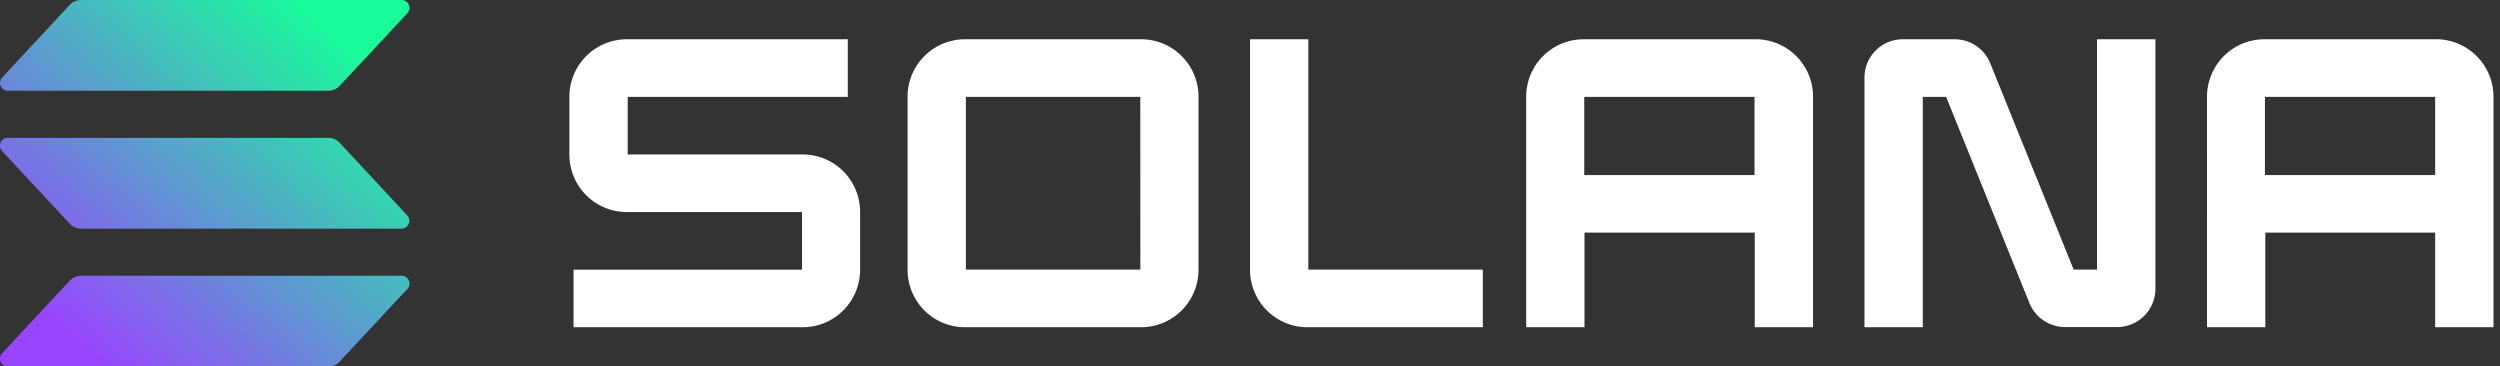 <svg width="191" height="28" fill="none" xmlns="http://www.w3.org/2000/svg"><rect width="100%" height="100%" fill="#333333" stroke="none"/><path d="m31.123 22.076-5.165 5.542a1.194 1.194 0 0 1-.874.382H.6a.6.6 0 0 1-.44-1.01l5.159-5.54a1.196 1.196 0 0 1 .874-.383h24.484a.598.598 0 0 1 .446 1.01Zm-5.165-11.162a1.209 1.209 0 0 0-.874-.382H.6a.6.6 0 0 0-.44 1.01l5.159 5.544a1.207 1.207 0 0 0 .874.382h24.484a.601.601 0 0 0 .437-1.01l-5.156-5.544ZM.6 6.933h24.484a1.193 1.193 0 0 0 .874-.382l5.165-5.542A.599.599 0 0 0 30.677 0H6.193a1.194 1.194 0 0 0-.874.382L.16 5.924A.601.601 0 0 0 .6 6.933Z" fill="url(#a)"/><path fill-rule="evenodd" clip-rule="evenodd" d="M73.76 3h13.396a4.381 4.381 0 0 1 4.067 2.689c.224.531.34 1.102.343 1.678v13.266a4.394 4.394 0 0 1-2.73 4.042 4.38 4.38 0 0 1-1.68.325H73.76a4.382 4.382 0 0 1-4.078-2.686 4.39 4.39 0 0 1-.344-1.681V7.367A4.39 4.39 0 0 1 73.76 3Zm.033 17.6h13.33l-.005-13.2H73.793v13.2Zm-25.837-8.8h13.346a4.383 4.383 0 0 1 4.07 2.693c.222.532.338 1.103.34 1.68v4.46a4.394 4.394 0 0 1-2.73 4.042 4.38 4.38 0 0 1-1.68.325H43.82v-4.4h17.456v-4.4H47.912a4.384 4.384 0 0 1-4.069-2.693 4.392 4.392 0 0 1-.341-1.68v-4.46A4.39 4.39 0 0 1 47.912 3h16.859v4.4H47.956v4.4ZM134.077 3h-13.066a4.388 4.388 0 0 0-4.41 4.368V25h4.454v-7.227h13.008V25h4.454V7.368A4.383 4.383 0 0 0 134.077 3Zm-.032 10.373h-13.008V7.4h13.008v5.973ZM173.025 3h13.067a4.38 4.38 0 0 1 3.108 1.27 4.38 4.38 0 0 1 1.302 3.097V25h-4.455v-7.227H173.07V25h-4.455V7.367a4.399 4.399 0 0 1 1.302-3.098A4.384 4.384 0 0 1 173.025 3Zm.015 10.373h13.007V7.4H173.04v5.973ZM160.211 20.6h-1.782l-6.37-15.757A2.936 2.936 0 0 0 149.339 3h-3.953a2.918 2.918 0 0 0-2.073.847 2.929 2.929 0 0 0-.867 2.066V25h4.455V7.4h1.782l6.367 15.757a2.94 2.94 0 0 0 2.732 1.83h3.952a2.921 2.921 0 0 0 2.712-1.793c.149-.355.226-.735.228-1.12V3h-4.463v17.6ZM95.501 3h4.455v17.6h13.334V25H99.927a4.383 4.383 0 0 1-4.08-2.686 4.394 4.394 0 0 1-.345-1.682V3Z" fill="#fff"/><defs><linearGradient id="a" x1="2.64" y1="28.668" x2="28.332" y2="-.278" gradientUnits="userSpaceOnUse"><stop offset=".1" stop-color="#9945FF"/><stop offset=".9" stop-color="#19FB9B"/></linearGradient></defs></svg>
